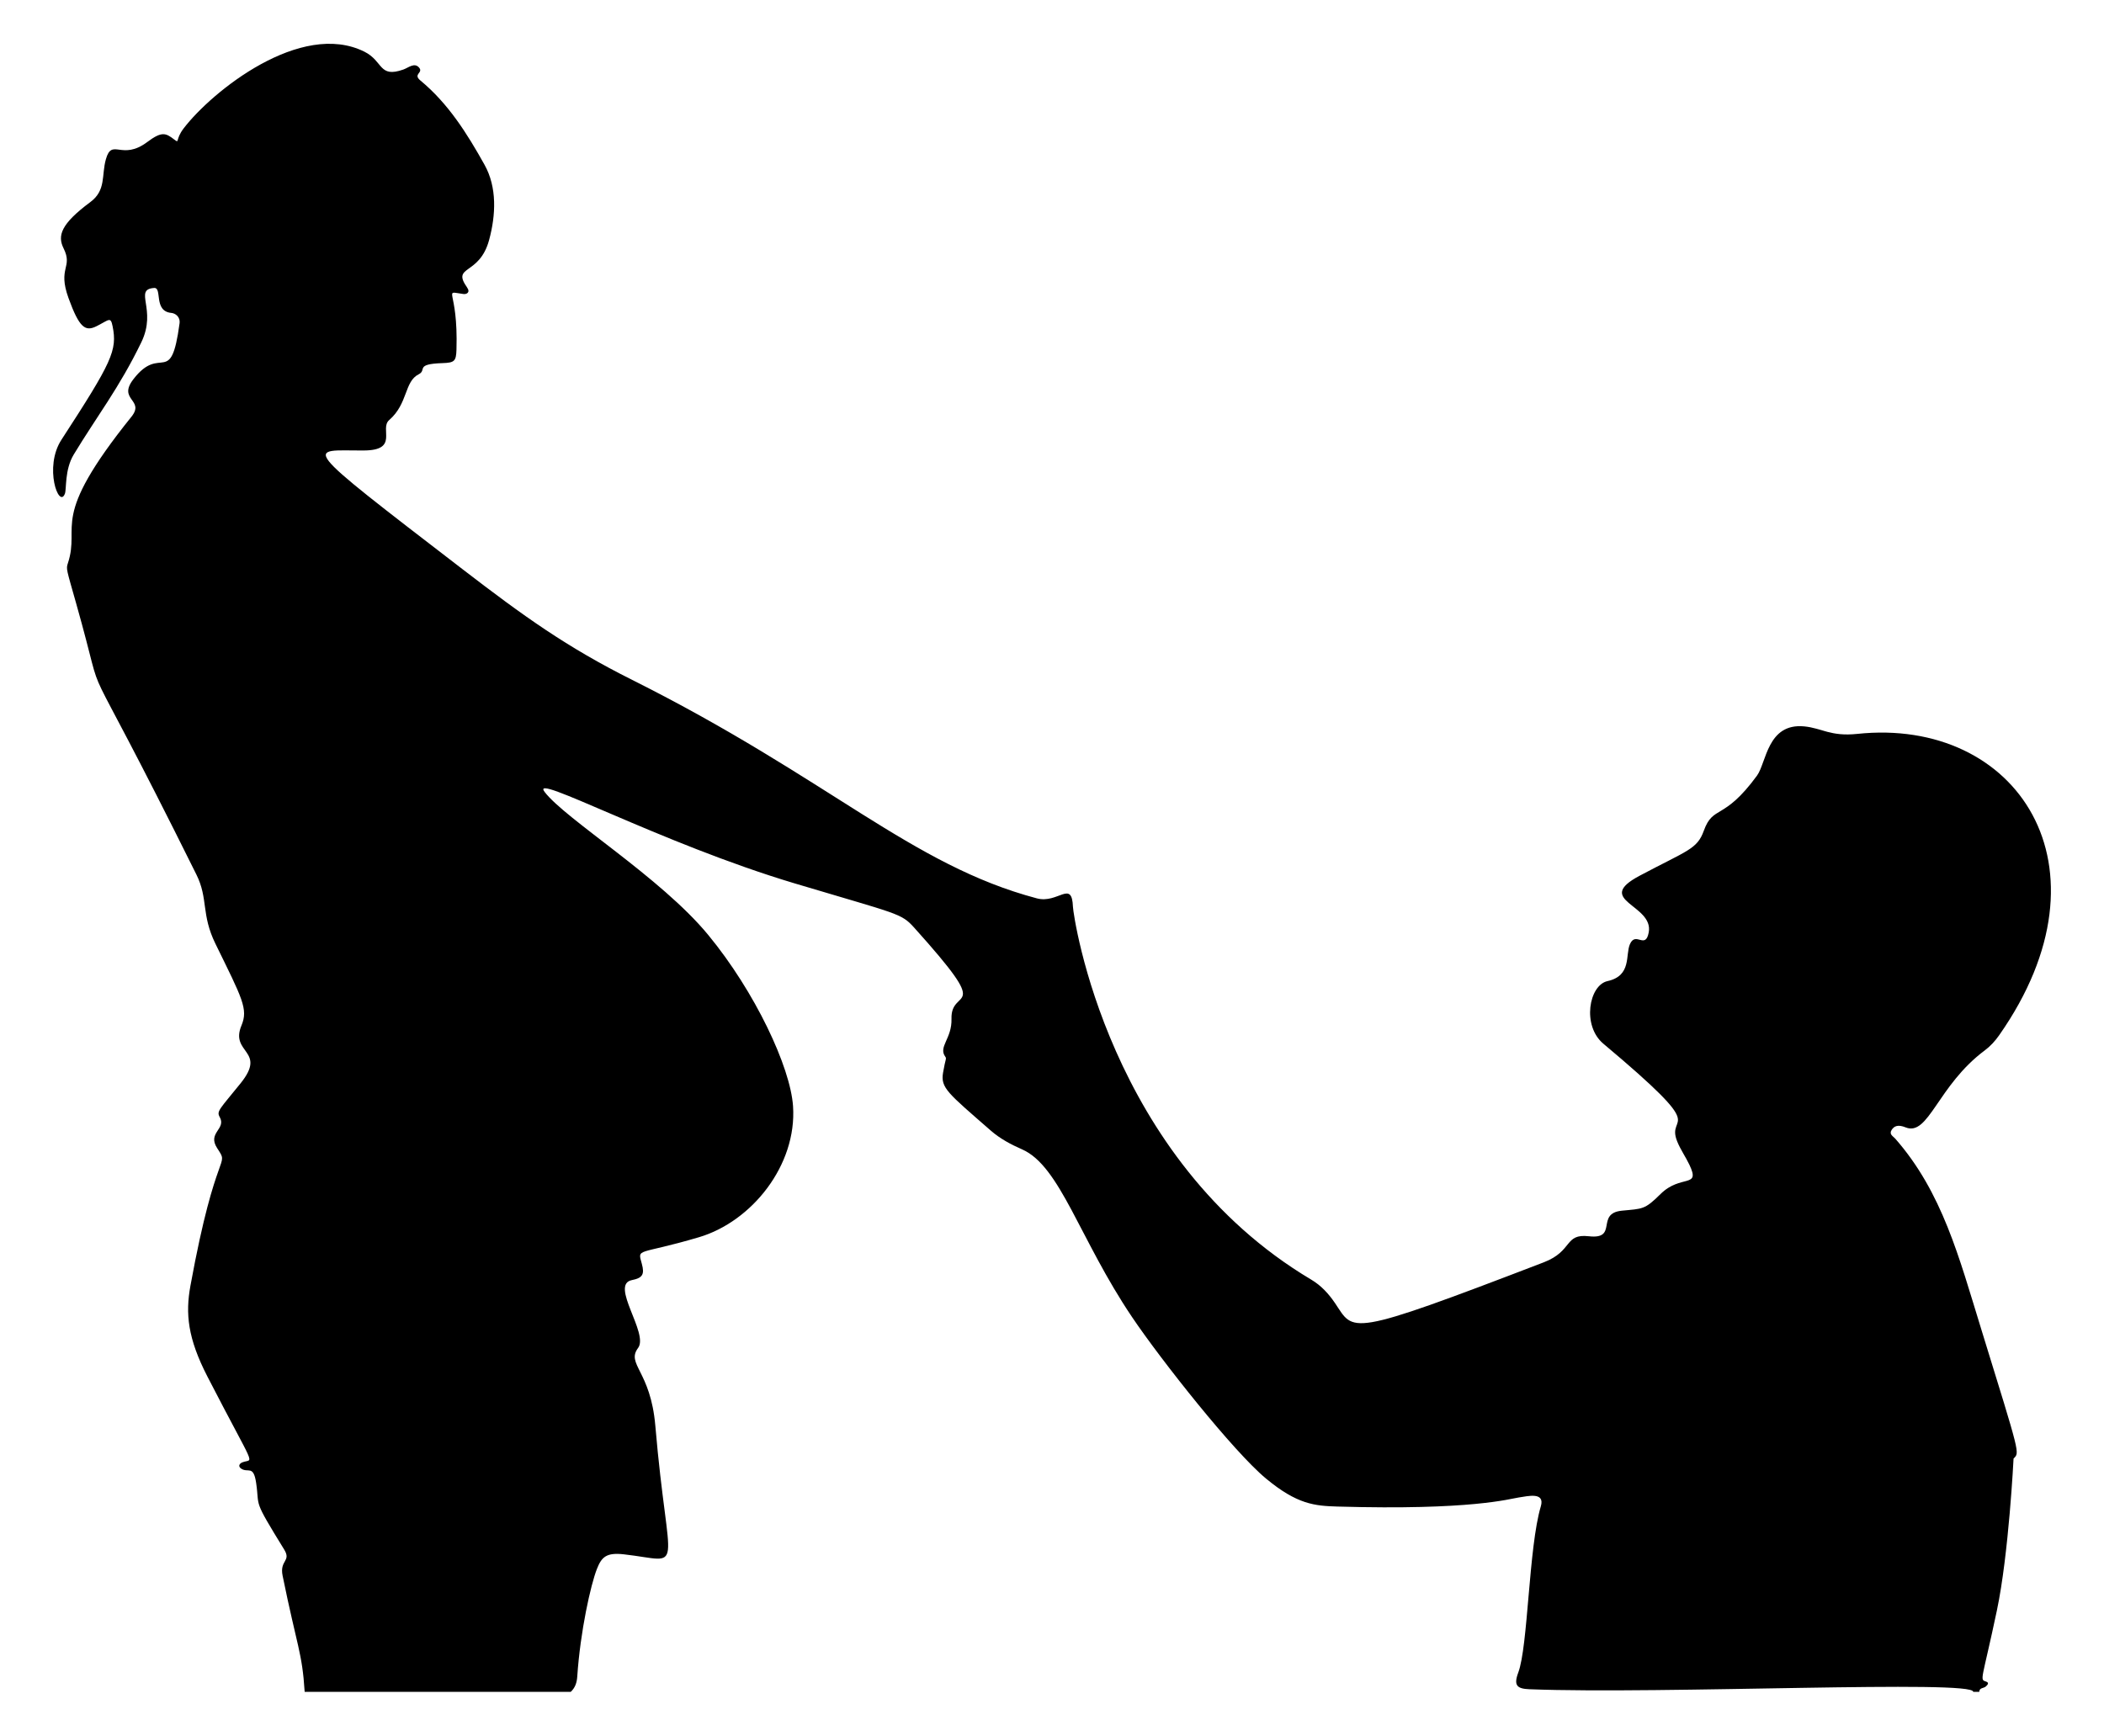 <svg xmlns="http://www.w3.org/2000/svg" viewBox="0 0 1399.68 1154.789"><path d="M202.68 1125.652c-1.645-26.267-5.056-29.951-14.677-77.289-2.124-10.449 5.926-9.49 1.041-17.42-21.291-34.559-16.163-27.458-18.646-44.307-1.807-12.261-5.416-6.352-10.002-9.555-2.303-1.608-.929-3.403.737-4.092 7.6-3.14 9.892 7.01-23.118-57.067-13.201-25.626-14.711-41.939-11.337-60.426 17.244-94.487 26.368-78.37 17.761-91.639-6.699-10.329 6.333-12.591 1.692-20.717-2.209-3.867.069-5.193 13.928-22.391 17.764-22.044-7.236-19.792.556-38.401 4.63-11.054.568-17.936-17.316-54.481-9.561-19.538-4.688-29.96-12.612-45.927-85.36-172.001-56.319-96.666-80.102-180.755-6.393-22.603-6.695-22.603-5.421-26.468 8.618-26.145-13.205-28.481 42.268-97.437 9.164-11.392-9.338-11.068 1.254-24.898 18.429-24.063 24.883 6.126 30.758-37.181.61-4.495-2.894-6.771-5.455-7.007-12.114-1.115-5.812-17.01-11.475-16.6-13.93 1.01 2.127 14.186-8.473 36.084-14.723 30.417-29.571 49.238-44.994 74.754-6.133 10.146-4.707 22.962-5.871 26.027-3.937 10.367-14.162-17.635-2.317-35.859 33.714-51.869 37.255-59.469 34.057-75.472-1.338-6.697-2.286-4.341-10.611-.136-7.537 3.807-11.492 1.267-18.731-18.674-7.418-20.434 3.128-20.213-3.281-33.103-4.184-8.416-1.804-16.195 17.779-30.753 10.685-7.944 7.324-17.791 10.388-28.567 4.09-14.384 10.45 1.388 27.542-11.434 9.627-7.221 12.239-5.941 17.667-1.824 4.163 3.157.553.55 6.536-7.265 18.83-24.594 77.919-72.064 120.227-50.972 12.7 6.332 9.399 17.693 25.941 11.848 3.383-1.195 7.339-4.904 10.445-1.243 2.999 3.536-4.396 4.212.886 8.579 18.581 15.363 31.079 35.359 42.639 56.062 8.392 15.029 7.533 33.444 3.029 50.058-6.489 23.936-25.175 16.545-14.664 31.53 2.433 3.47-.519 4.63-2.324 4.393-14.582-1.92-3.471-4.415-4.72 36.98-.233 7.733-1.348 8.718-9.241 8.979-18.665.617-10.176 4.569-15.896 7.439-9.667 4.851-6.987 19.46-19.642 30.471-6.612 5.753 6.712 20.061-16.722 20.218-37.312.25-46.793-7.365 65.327 78.834 41.055 31.564 69.458 51.984 113.107 73.83C551.7 517.993 606.191 575.564 689.761 597.704c14.14 3.746 23.309-12.724 24.024 5.705.236 6.074 23.302 167.549 158.526 247.979 6.588 3.918 11.583 9.381 15.827 15.648 12.967 19.147 6.875 23.499 138.795-27.156 19.717-7.571 13.467-19.25 30.058-17.365 19.802 2.25 4.197-15.261 22.001-17.015 13.753-1.355 15.059-.538 25.633-11.038 13.551-13.456 26.829-3.572 19.25-19.5-2.502-5.257-5.897-10.033-8.095-15.447-8.087-19.916 24.571-3.251-49.158-65.106-14.342-12.033-9.601-38.928 2.778-41.656 16.162-3.562 11.791-17.383 14.888-24.536 3.846-8.885 10.325 3.837 12.52-7.875 3.488-18.608-37.116-21.199-5.986-37.731 31.807-16.891 38.185-17.56 42.615-29.863 6.281-17.446 13.114-6.25 35.388-36.694 6.299-8.61 6.848-35.057 31.36-32.777 11.664 1.085 17.55 6.889 35.333 5.002 106.059-11.251 173.255 87.911 94.443 200.46-2.685 3.834-5.795 7.279-9.588 10.106-31.473 23.456-37.359 57.417-52.659 51.234-5.176-2.092-7.675-.857-9.315 1.7-1.899 2.962 1.009 4.206 2.379 5.766 31.359 35.713 42.496 79.053 57.192 126.658 26.339 85.326 25.588 82.008 21.536 86.239 0 0-3.156 63.428-11.085 101.049-9.992 47.41-11.71 45.796-7.12 47.347 2.207.746.917 2.263-.37 3.323-1.414 1.165-4.186.686-4.248 3.487h-4c1.065-8.201-206.624 1.688-295.174-1.742-8.234-.319-10.752-2.395-7.488-11.106 6.558-17.504 6.883-83.295 14.993-110.544 2.923-9.821-8.577-6.825-14.687-5.933-6.1.89-31.308 8.6-120.519 6.033-15.229-.438-26.913-1.452-47.602-18.617-21.679-17.986-69.741-78.706-89.145-107.5-35.029-51.983-47.724-100.367-73.093-111.513-7.487-3.289-14.655-7.086-20.878-12.524-28.618-25.009-33.443-28.363-31.732-38.51 1.596-9.46 2.512-9.219 1.476-10.648-4.791-6.605 4.52-11.974 4.14-25.193-.634-22.063 29.085-.727-24.755-60.582-8.884-9.877-10.446-8.833-79.615-29.533-89.333-26.735-176.573-74.394-166.345-60.893 13.691 18.072 77.24 56.847 108.797 95.099 31.193 37.811 54.745 87.924 56.51 114.046 2.654 39.264-27.452 76.756-62.559 87.164-41.025 12.162-41.059 6.779-38.04 17.694 1.949 7.047.481 9.447-6.638 10.854-14.878 2.941 11.407 35.425 4.157 45.13-8.108 10.854 8.346 15.143 11.465 51.76 8.624 101.246 20.679 90.282-20.845 85.559-11.789-1.341-14.897 1.758-18.059 9.835-4.041 10.325-11.008 41.197-13.033 71.464-.274 4.09-1.389 7.434-4.331 10.201-59.003.003-118.003.003-177.003.003z"/></svg>